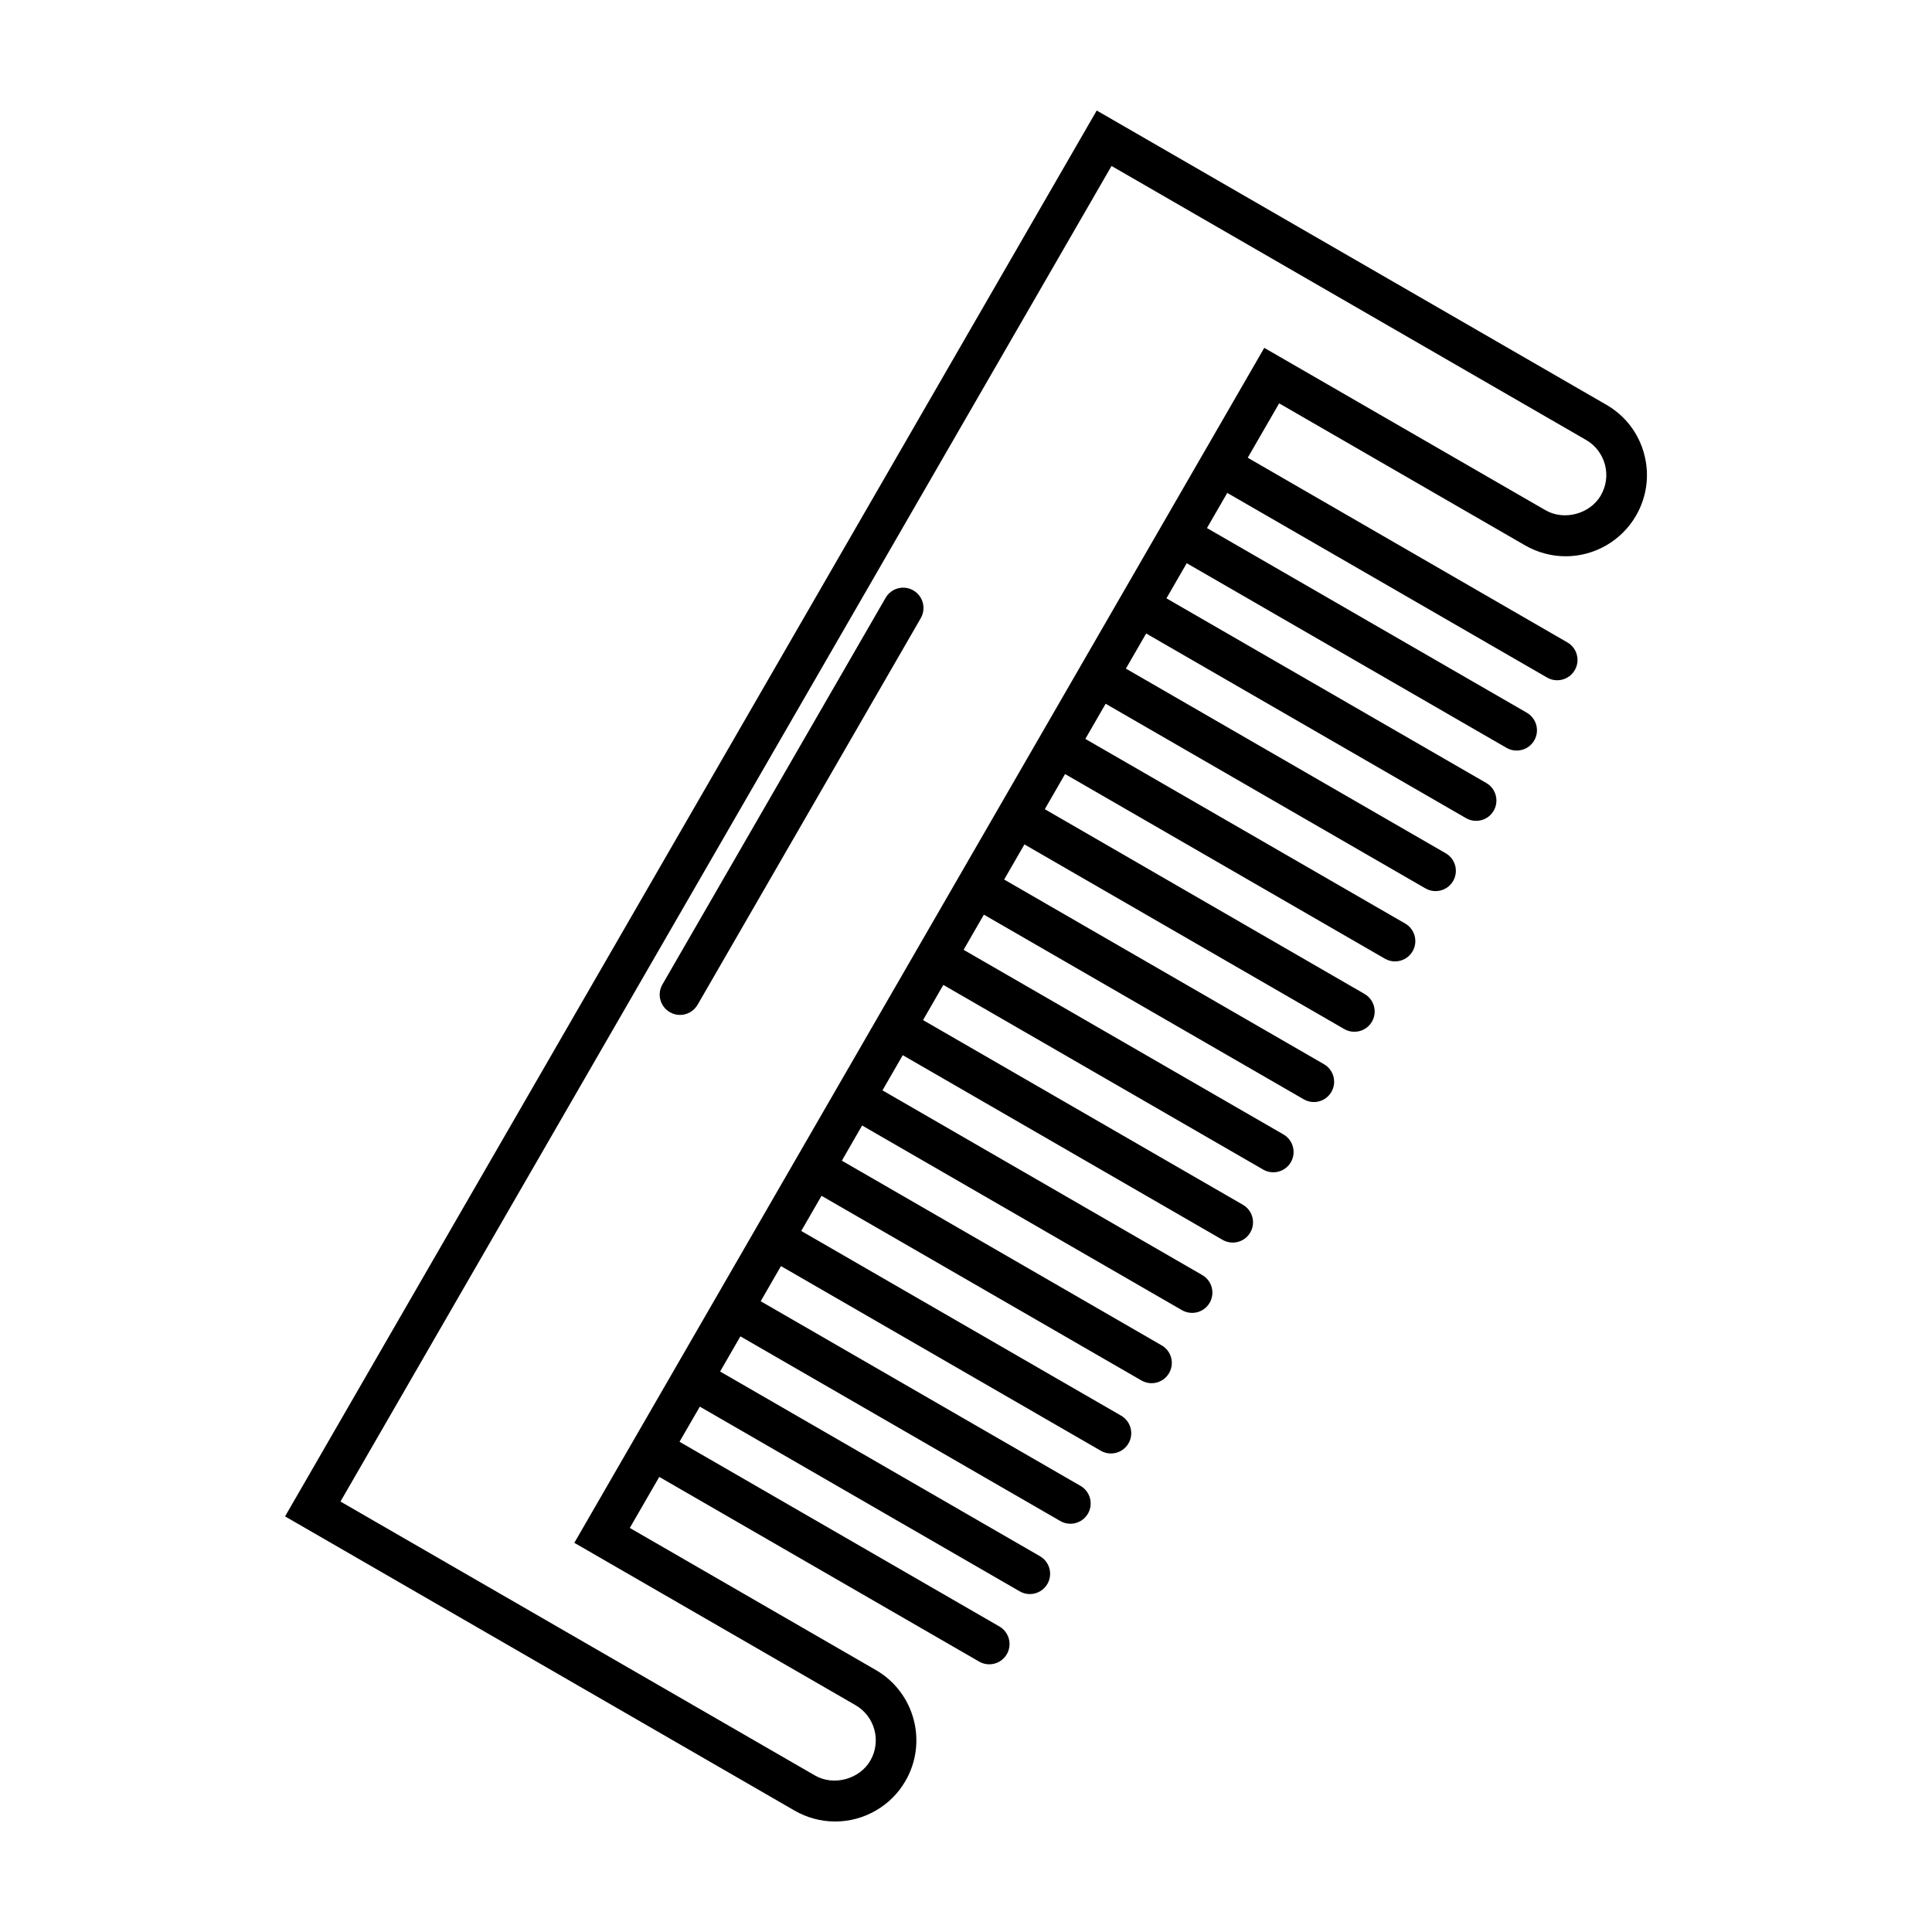 <?xml version="1.0" encoding="UTF-8"?>
<!-- The Best Svg Icon site in the world: iconSvg.co, Visit us! https://iconsvg.co -->
<svg fill="#000000" width="800px" height="800px" version="1.1" viewBox="144 144 512 512" xmlns="http://www.w3.org/2000/svg">
 <g>
  <path d="m579.72 264.32c-1.484-5.551-5.047-10.188-10.027-13.059l-135.05-77.973-215.1 372.57 135.05 77.98c3.266 1.883 6.981 2.879 10.734 2.879 7.668 0 14.816-4.121 18.641-10.762 5.934-10.27 2.41-23.449-7.871-29.387l-65.191-37.648 7.805-13.527 84.762 48.941c0.848 0.492 1.777 0.73 2.684 0.73 1.855 0 3.668-0.969 4.664-2.691 1.484-2.574 0.598-5.859-1.977-7.344l-84.766-48.945 5.387-9.309 84.762 48.945c0.84 0.492 1.77 0.727 2.676 0.727 1.859 0 3.672-0.961 4.672-2.691 1.484-2.574 0.605-5.859-1.977-7.344l-84.758-48.945 5.375-9.32 84.762 48.934c0.84 0.492 1.77 0.727 2.68 0.727 1.859 0 3.668-0.957 4.664-2.68 1.484-2.578 0.605-5.863-1.969-7.352l-84.758-48.934 5.371-9.316 84.762 48.941c0.84 0.492 1.773 0.719 2.68 0.719 1.859 0 3.668-0.953 4.664-2.684 1.492-2.57 0.605-5.856-1.969-7.34l-84.762-48.945 5.375-9.316 84.77 48.934c0.836 0.488 1.77 0.727 2.676 0.727 1.859 0 3.672-0.957 4.664-2.684 1.484-2.578 0.609-5.859-1.969-7.344l-84.754-48.945 5.371-9.324 84.758 48.945c0.848 0.488 1.773 0.719 2.684 0.719 1.859 0 3.668-0.953 4.664-2.684 1.484-2.574 0.598-5.859-1.969-7.344l-84.742-48.945 5.371-9.324 84.762 48.945c0.84 0.488 1.77 0.719 2.68 0.719 1.859 0 3.668-0.953 4.664-2.684 1.484-2.574 0.605-5.856-1.969-7.34l-84.758-48.941 5.371-9.32 84.762 48.934c0.84 0.488 1.773 0.727 2.68 0.727 1.859 0 3.668-0.961 4.664-2.684 1.484-2.578 0.605-5.863-1.969-7.352l-84.758-48.93 5.371-9.316 84.762 48.934c0.836 0.488 1.77 0.727 2.676 0.727 1.859 0 3.672-0.957 4.664-2.684 1.484-2.578 0.605-5.859-1.969-7.344l-84.758-48.941 5.375-9.309 84.75 48.934c0.848 0.488 1.773 0.719 2.684 0.719 1.855 0 3.668-0.953 4.664-2.684 1.484-2.574 0.598-5.859-1.977-7.344l-84.723-48.957 5.367-9.316 84.762 48.934c0.84 0.492 1.77 0.719 2.68 0.719 1.859 0 3.668-0.961 4.664-2.684 1.484-2.574 0.598-5.863-1.969-7.352l-84.762-48.93 5.379-9.316 84.75 48.934c0.84 0.488 1.773 0.719 2.68 0.719 1.855 0 3.668-0.957 4.664-2.691 1.484-2.57 0.605-5.856-1.977-7.34l-84.75-48.934 5.371-9.309 84.762 48.934c0.836 0.488 1.762 0.719 2.676 0.719 1.859 0 3.672-0.957 4.664-2.691 1.484-2.574 0.605-5.859-1.969-7.344l-84.758-48.934 5.375-9.309 84.75 48.934c0.848 0.488 1.773 0.719 2.684 0.719 1.855 0 3.668-0.961 4.664-2.691 1.484-2.574 0.598-5.859-1.977-7.344l-84.758-48.934 5.375-9.316 84.758 48.934c0.836 0.488 1.77 0.719 2.676 0.719 1.859 0 3.672-0.961 4.664-2.691 1.492-2.574 0.609-5.859-1.969-7.344l-84.699-48.938 8.324-14.414 65.184 37.645c3.269 1.883 6.988 2.883 10.742 2.883 7.672 0 14.809-4.121 18.645-10.758 2.875-4.981 3.648-10.773 2.16-16.328zm-11.469 10.949c-2.856 4.941-9.723 6.812-14.699 3.934l-74.508-43.02-182.84 316.68 74.512 43.02c5.141 2.969 6.902 9.559 3.934 14.695-2.852 4.934-9.715 6.82-14.691 3.934l-125.73-72.59 204.34-353.94 125.74 72.598c2.484 1.438 4.266 3.754 5.012 6.531 0.742 2.766 0.359 5.668-1.082 8.156z"/>
  <path d="m386.04 300.46c-2.578-1.484-5.859-0.605-7.344 1.969l-59.152 102.47c-1.484 2.57-0.598 5.856 1.969 7.34 0.852 0.492 1.773 0.727 2.684 0.727 1.859 0 3.668-0.961 4.664-2.684l59.152-102.46c1.484-2.586 0.605-5.871-1.973-7.359z"/>
 </g>
</svg>
